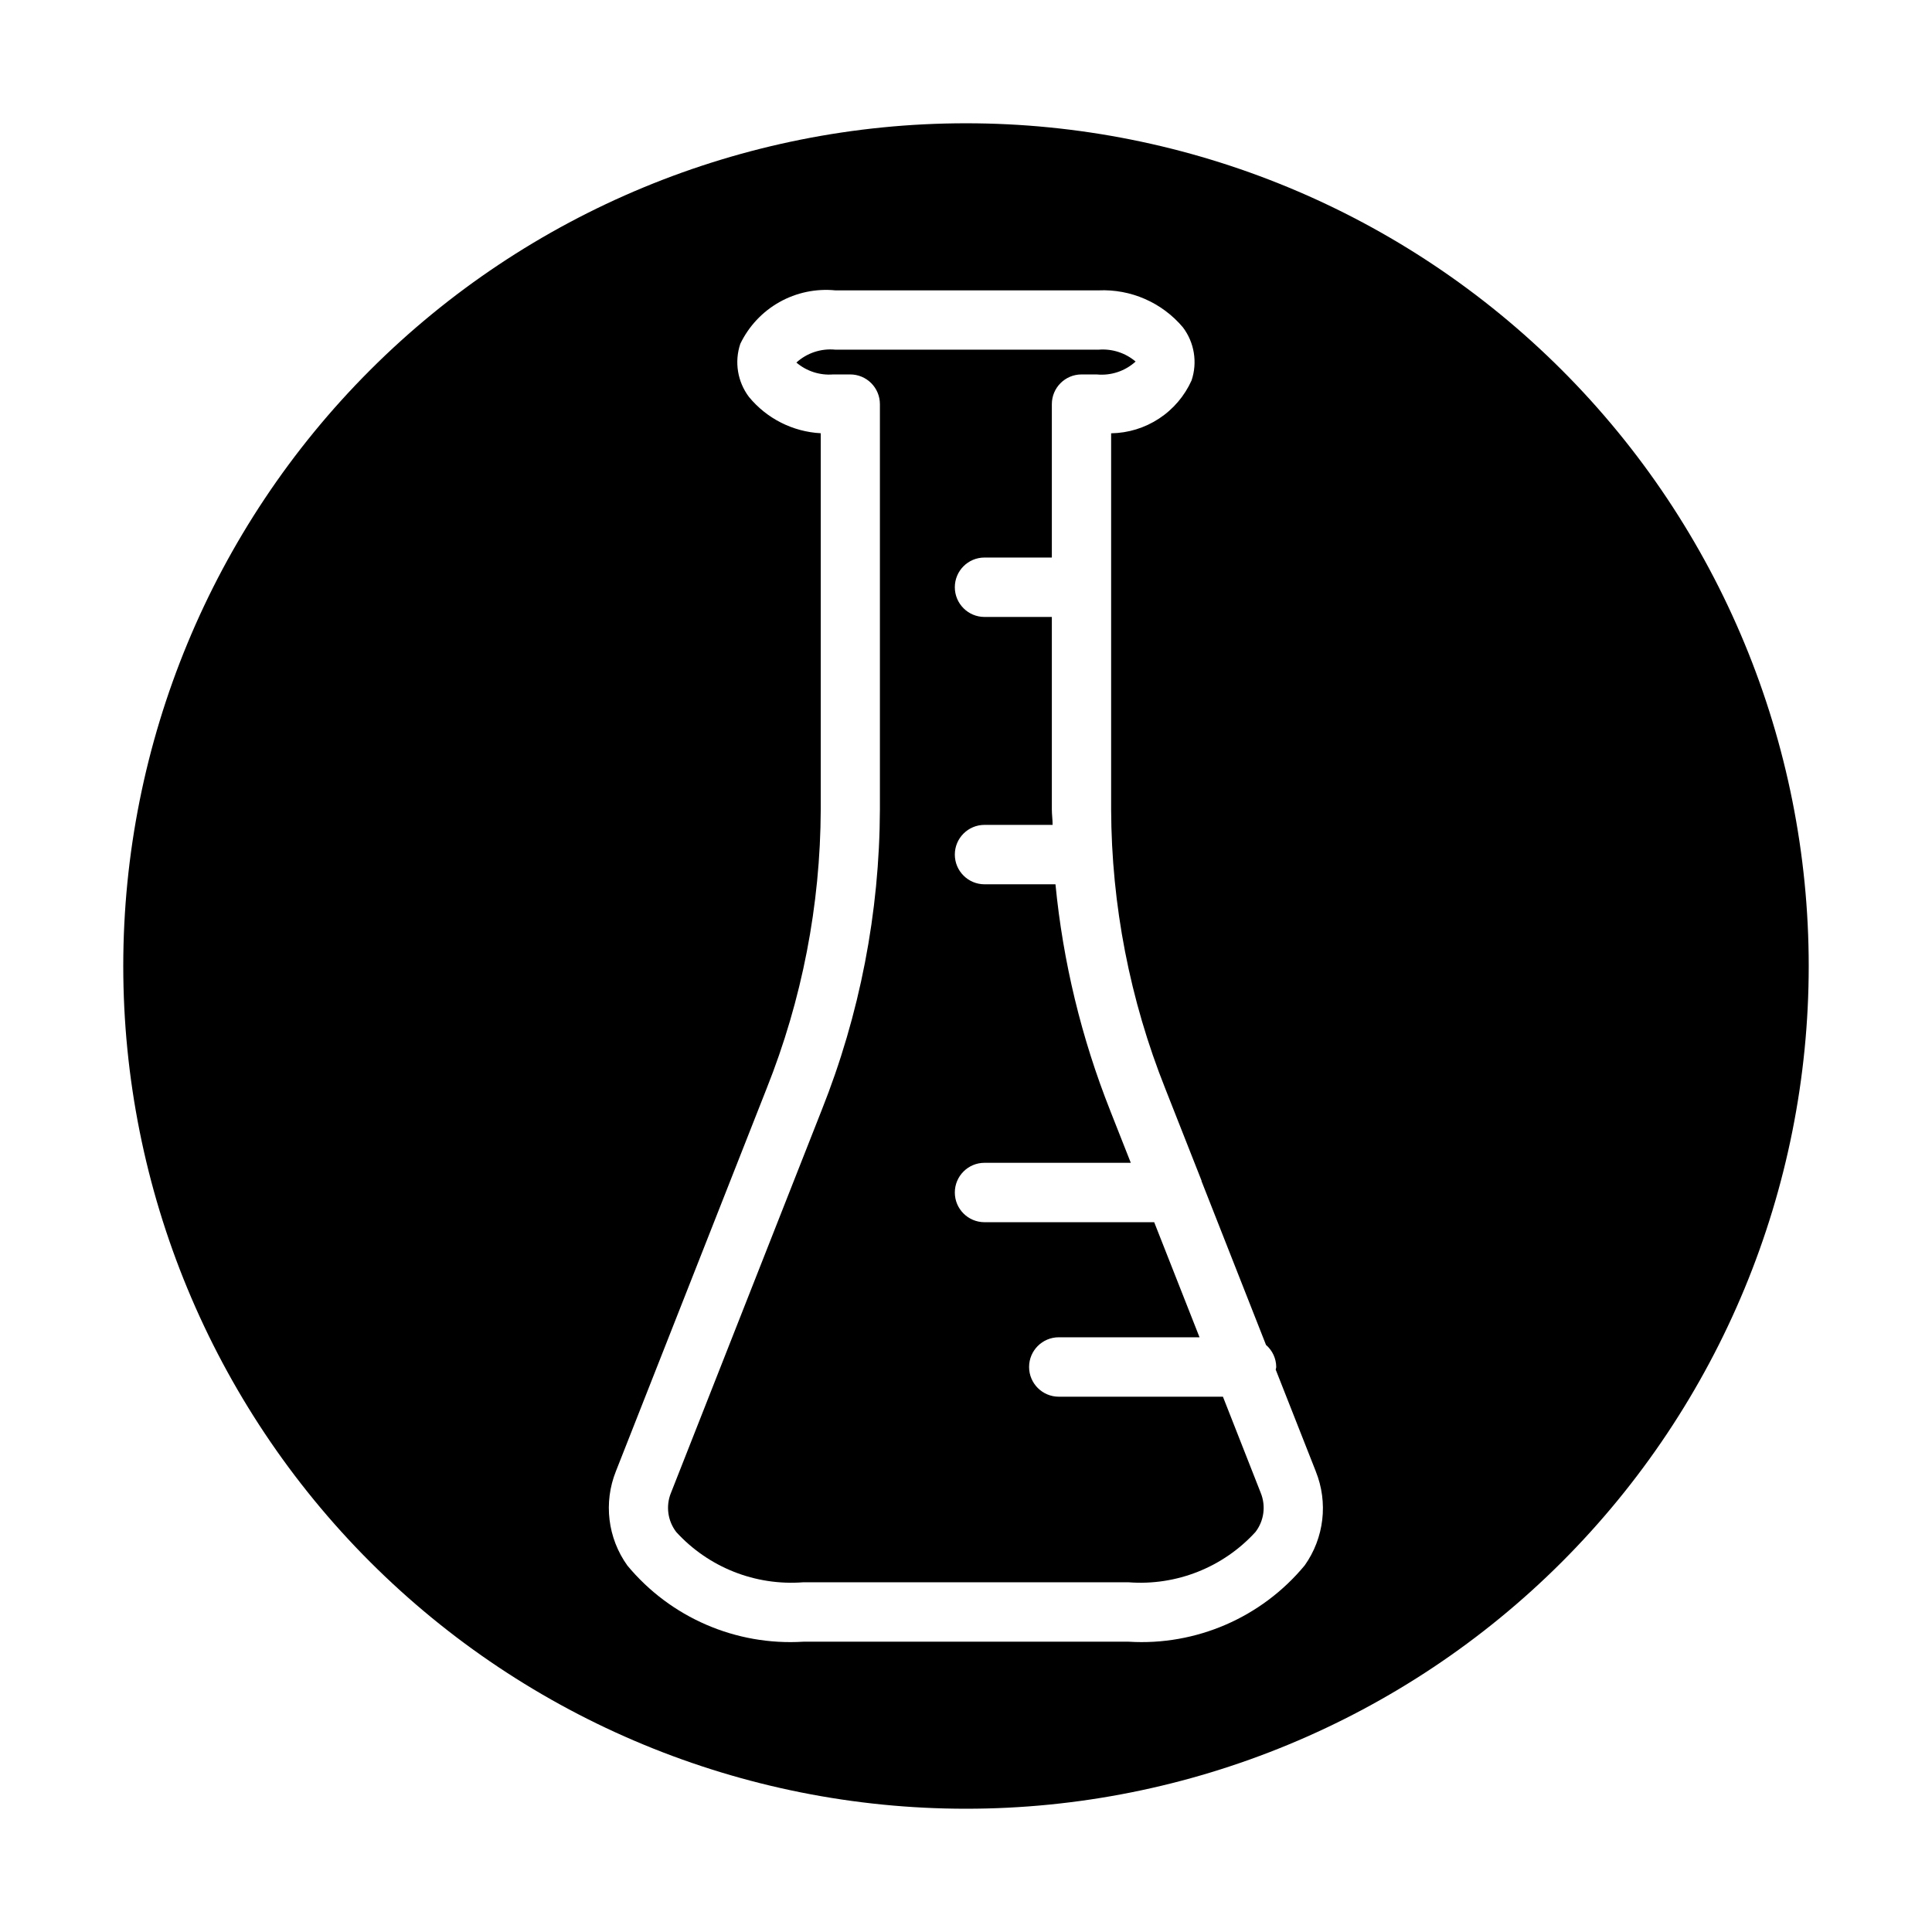 <?xml version="1.0" encoding="UTF-8"?>
<!-- Uploaded to: ICON Repo, www.iconrepo.com, Generator: ICON Repo Mixer Tools -->
<svg fill="#000000" width="800px" height="800px" version="1.1" viewBox="144 144 512 512" xmlns="http://www.w3.org/2000/svg">
 <g>
  <path d="m468.09 514.14h-43.5c-4.348 0-7.871-3.527-7.871-7.875 0-4.348 3.523-7.871 7.871-7.871h37.297l-12.012-30.496h-44.965c-4.348 0-7.871-3.523-7.871-7.871s3.523-7.871 7.871-7.871h38.762l-5.465-13.855h0.004c-7.621-19.207-12.5-39.391-14.5-59.953h-18.801c-4.348 0-7.871-3.527-7.871-7.875 0-4.348 3.523-7.871 7.871-7.871h18.043c0-1.387-0.203-2.754-0.203-4.141v-50.961h-17.84c-4.348 0-7.871-3.527-7.871-7.875s3.523-7.871 7.871-7.871h17.84v-40.652c0-4.348 3.523-7.871 7.871-7.871h4.016c3.766 0.371 7.512-0.871 10.312-3.414-2.707-2.301-6.211-3.43-9.746-3.152h-69.84c-3.766-0.367-7.516 0.871-10.312 3.418 2.703 2.297 6.207 3.43 9.742 3.148h4.519c2.09 0 4.09 0.828 5.566 2.305 1.477 1.477 2.305 3.481 2.305 5.566v107.36c-0.082 27.34-5.324 54.418-15.457 79.809l-39.926 101.39h-0.004c-1.391 3.457-0.852 7.391 1.418 10.344 8.562 9.371 20.957 14.285 33.613 13.32h86.262c12.656 0.965 25.055-3.949 33.613-13.32 2.273-2.953 2.812-6.887 1.418-10.344z"/>
  <path d="m400 176.67c-59.23 0-116.04 23.531-157.92 65.414-41.883 41.883-65.414 98.688-65.414 157.92s23.531 116.04 65.414 157.92c41.883 41.879 98.688 65.41 157.92 65.41s116.04-23.531 157.92-65.41c41.879-41.883 65.41-98.688 65.41-157.92s-23.531-116.04-65.41-157.92c-41.883-41.883-98.688-65.414-157.92-65.414zm89.742 382.2h-0.004c-11.422 13.789-28.742 21.297-46.617 20.199h-86.246c-17.871 1.102-35.191-6.398-46.617-20.184-5.211-7.262-6.359-16.684-3.039-24.984l39.926-101.38c9.398-23.547 14.27-48.648 14.359-74v-99.707c-7.41-0.395-14.309-3.887-19.02-9.617-3.039-4.027-3.902-9.293-2.297-14.078 2.238-4.66 5.856-8.52 10.359-11.055 4.508-2.535 9.684-3.621 14.832-3.113h69.73c8.574-0.391 16.84 3.231 22.371 9.793 3.043 4.023 3.902 9.293 2.297 14.074-1.852 4.121-4.84 7.629-8.617 10.109-3.777 2.484-8.18 3.836-12.699 3.902v99.691c0.094 25.352 4.965 50.453 14.359 74l9.605 24.371v0.141l17.082 43.391c1.703 1.465 2.691 3.594 2.707 5.84 0 0.25-0.109 0.457-0.141 0.691l10.613 26.938-0.004 0.004c3.348 8.285 2.238 17.703-2.945 24.984z"/>
 </g>
</svg>